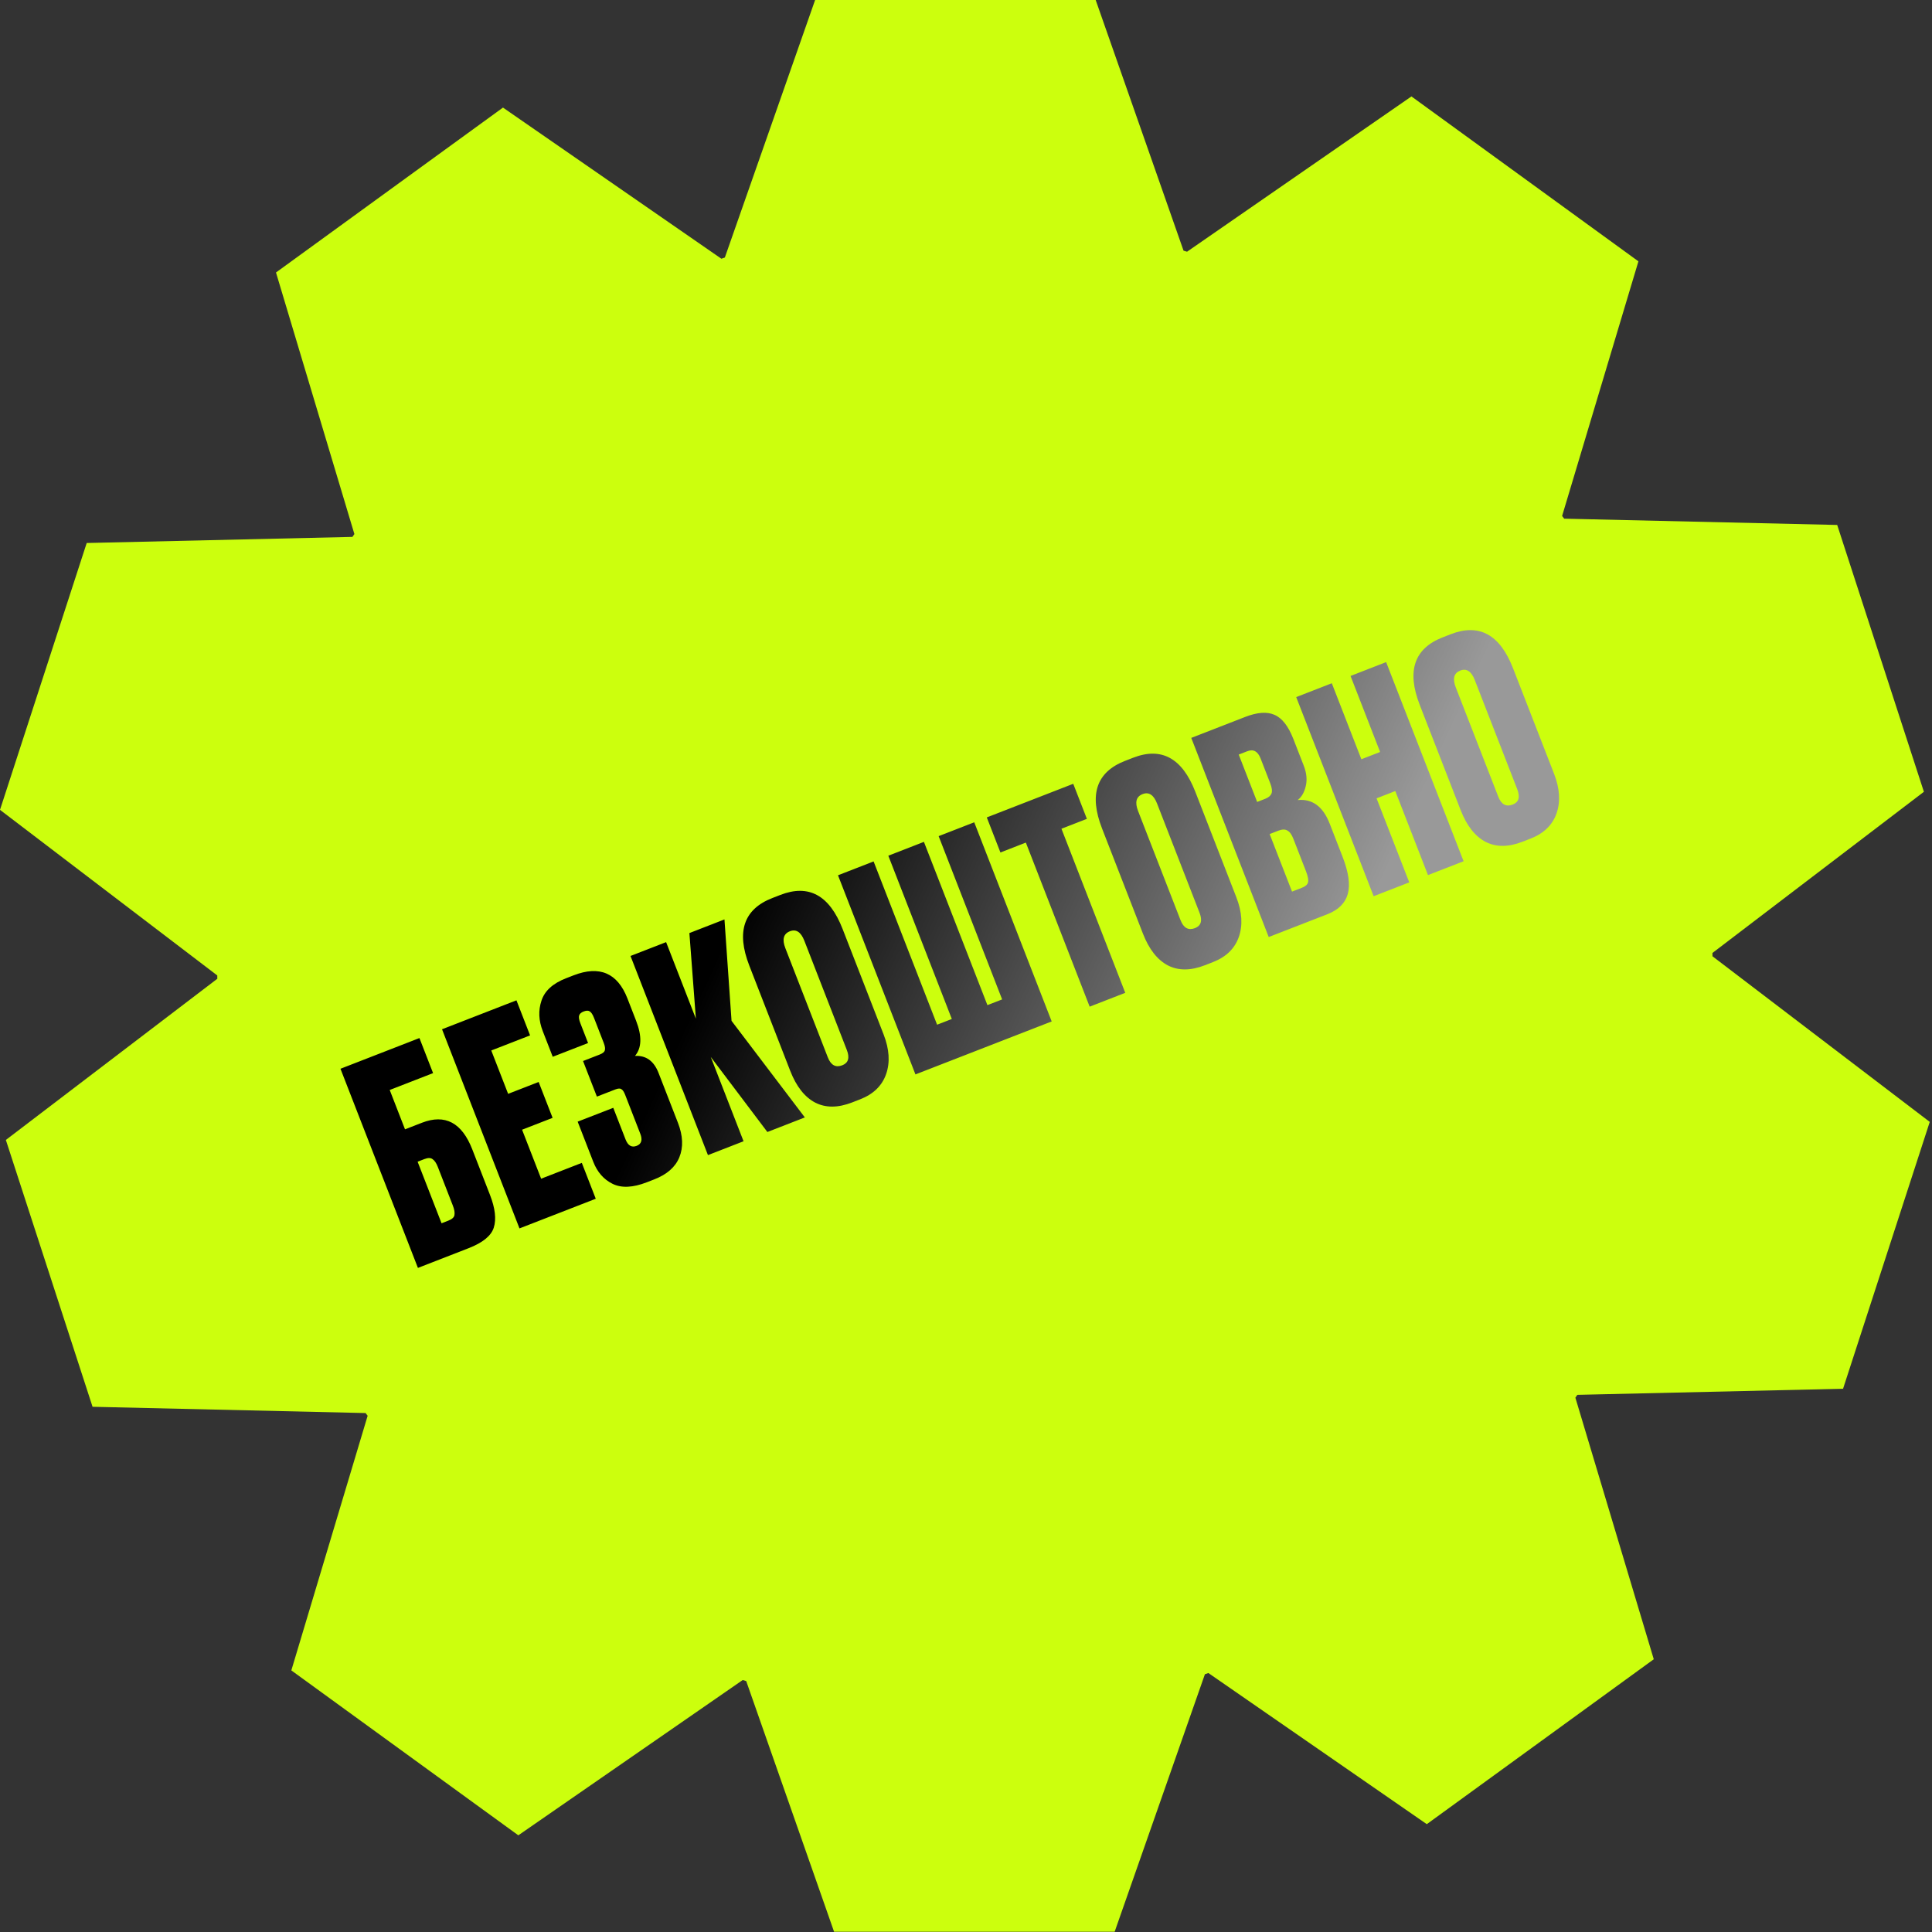 <?xml version="1.0" encoding="UTF-8"?> <svg xmlns="http://www.w3.org/2000/svg" width="370" height="370" viewBox="0 0 370 370" fill="none"><rect x="0" y="0" width="370" height="370" fill="#333333" stroke="none"/><path d="M352.966 265.96L369.57 214.857L327.958 183.138C327.956 182.927 327.954 182.716 327.95 182.506L368.448 151.637L351.844 100.534L299.561 99.333C299.429 99.158 299.294 98.987 299.162 98.812L313.776 50.05L270.306 18.467L227.333 48.205C227.11 48.136 226.885 48.074 226.662 48.006L209.835 0H156.103L138.817 49.317C138.595 49.392 138.377 49.474 138.155 49.55L96.326 20.603L52.855 52.186L67.869 102.281C67.742 102.46 67.62 102.643 67.494 102.822L16.605 103.991L0 155.094L41.612 186.813C41.614 187.023 41.616 187.234 41.62 187.444L1.122 218.313L17.726 269.415L70.01 270.616C70.141 270.792 70.276 270.963 70.408 271.137L55.794 319.9L99.264 351.483L142.237 321.745C142.46 321.814 142.685 321.877 142.909 321.945L159.735 369.952H213.468L230.754 320.635C230.977 320.56 231.195 320.478 231.416 320.402L273.246 349.349L316.716 317.766L301.702 267.671C301.829 267.492 301.951 267.309 302.077 267.129L352.966 265.96Z" fill="#CCFF0D"></path><path d="M80.037 242.818L65.205 204.68L80.327 198.799L82.939 205.514L74.635 208.744L77.565 216.279L80.794 215.023C85.237 213.295 88.455 214.995 90.448 220.121L93.837 228.835C94.834 231.398 95.076 233.487 94.563 235.103C94.072 236.671 92.459 237.987 89.725 239.05L80.037 242.818ZM84.562 234.271L85.843 233.773C86.561 233.494 86.956 233.144 87.028 232.722C87.121 232.253 87.022 231.643 86.729 230.891L83.839 223.458C83.559 222.741 83.234 222.257 82.862 222.009C82.511 221.713 81.976 221.704 81.258 221.983L79.977 222.481L84.562 234.271ZM84.655 197.116L98.905 191.574L101.516 198.29L94.084 201.18L97.313 209.484L103.157 207.212L105.828 214.081L99.984 216.353L103.632 225.734L111.424 222.704L114.095 229.573L99.486 235.254L84.655 197.116ZM111.147 195.961L112.622 199.754L105.856 202.385L103.942 197.464C103.158 195.448 103.075 193.513 103.692 191.66C104.295 189.773 105.862 188.338 108.391 187.354L109.826 186.796C114.815 184.856 118.26 186.329 120.161 191.216L121.815 195.471C122.971 198.444 122.902 200.694 121.607 202.22C123.726 202.104 125.231 203.191 126.121 205.481L129.829 215.015C130.799 217.51 130.89 219.717 130.102 221.636C129.335 223.508 127.739 224.916 125.312 225.859L123.877 226.418C121.211 227.454 119.028 227.556 117.327 226.722C115.626 225.889 114.39 224.481 113.619 222.499L110.629 214.81L117.447 212.159L119.799 218.207C120.264 219.404 120.975 219.816 121.932 219.443C122.855 219.085 123.083 218.307 122.618 217.111L119.728 209.678C119.502 209.097 119.263 208.738 119.013 208.599C118.783 208.413 118.395 208.426 117.848 208.639L114.311 210.014L111.66 203.197L114.838 201.961C115.419 201.735 115.748 201.469 115.826 201.163C115.938 200.844 115.868 200.36 115.615 199.711L113.762 194.944C113.496 194.26 113.214 193.839 112.916 193.679C112.652 193.507 112.264 193.52 111.751 193.719C111.307 193.892 111.029 194.138 110.917 194.457C110.805 194.776 110.881 195.277 111.147 195.961ZM146.961 216.791L136.119 202.419L142.399 218.565L135.581 221.217L120.75 183.079L127.568 180.428L133.269 195.088L132.027 178.694L138.742 176.082L140.098 195.501L154.137 214L146.961 216.791ZM161.366 177.906L169.22 198.103C170.323 200.939 170.483 203.474 169.699 205.706C168.915 207.939 167.258 209.547 164.729 210.531L163.192 211.129C160.492 212.178 158.136 212.19 156.123 211.163C154.098 210.101 152.5 208.067 151.33 205.06L143.496 184.915C140.971 178.422 142.442 174.112 147.91 171.986L149.448 171.388C154.882 169.275 158.854 171.447 161.366 177.906ZM162.175 201.079L154.042 180.165C153.39 178.49 152.467 177.885 151.271 178.35C150.04 178.829 149.751 179.905 150.402 181.58L158.535 202.494C159.12 203.998 160.045 204.504 161.309 204.012C162.471 203.56 162.76 202.582 162.175 201.079ZM175.319 205.763L160.487 167.626L167.305 164.974L179.465 196.243L182.284 195.147L170.124 163.878L176.942 161.227L189.102 192.495L191.921 191.399L179.761 160.13L186.579 157.479L201.41 195.617L175.319 205.763ZM188.982 156.544L205.539 150.106L208.15 156.821L203.28 158.714L215.5 190.137L208.683 192.788L196.463 161.366L191.593 163.26L188.982 156.544ZM228.917 151.636L236.772 171.833C237.875 174.669 238.034 177.204 237.25 179.436C236.466 181.669 234.81 183.277 232.281 184.26L230.743 184.858C228.043 185.908 225.687 185.92 223.675 184.893C221.649 183.831 220.051 181.797 218.882 178.79L211.047 158.645C208.522 152.152 209.994 147.842 215.462 145.716L216.999 145.118C222.433 143.004 226.406 145.177 228.917 151.636ZM229.726 174.809L221.593 153.894C220.942 152.22 220.018 151.615 218.822 152.08C217.592 152.559 217.302 153.635 217.953 155.31L226.087 176.224C226.671 177.728 227.596 178.234 228.86 177.742C230.022 177.29 230.311 176.312 229.726 174.809ZM242.973 179.453L228.141 141.316L238.445 137.309C240.768 136.405 242.642 136.266 244.066 136.893C245.524 137.506 246.738 139.06 247.708 141.555L249.682 146.63C250.24 148.065 250.364 149.394 250.052 150.616C249.762 151.792 249.253 152.658 248.526 153.217C251.334 152.951 253.376 154.458 254.651 157.739L257.123 164.095C258.279 167.068 258.611 169.438 258.117 171.203C257.624 172.969 256.317 174.264 254.199 175.088L242.973 179.453ZM244.792 159.094L243.152 159.732L247.438 170.753L249.335 170.016C249.984 169.763 250.368 169.437 250.488 169.036C250.628 168.588 250.499 167.851 250.101 166.826L247.689 160.624C247.37 159.803 246.99 159.282 246.549 159.06C246.13 158.791 245.544 158.802 244.792 159.094ZM238.872 143.87L237.231 144.508L240.76 153.581L242.298 152.983C242.913 152.744 243.314 152.411 243.502 151.983C243.677 151.522 243.598 150.864 243.266 150.01L241.412 145.243C240.88 143.876 240.034 143.418 238.872 143.87ZM263.628 152.89L269.888 168.986L263.07 171.637L248.239 133.5L255.056 130.849L260.718 145.406L264.306 144.011L258.645 129.453L265.462 126.802L280.294 164.939L273.476 167.591L267.217 151.495L263.628 152.89ZM289.761 127.975L297.615 148.171C298.718 151.008 298.878 153.542 298.094 155.775C297.309 158.007 295.653 159.615 293.124 160.599L291.586 161.197C288.887 162.247 286.531 162.258 284.518 161.231C282.492 160.17 280.895 158.136 279.725 155.128L271.891 134.983C269.366 128.49 270.837 124.18 276.305 122.054L277.843 121.456C283.276 119.343 287.249 121.516 289.761 127.975ZM290.57 151.147L282.436 130.233C281.785 128.558 280.862 127.954 279.665 128.419C278.435 128.897 278.146 129.974 278.797 131.648L286.93 152.562C287.515 154.066 288.44 154.572 289.704 154.08C290.866 153.628 291.154 152.651 290.57 151.147Z" fill="url(#paint0_linear_155_234)"></path><defs><linearGradient id="paint0_linear_155_234" x1="159.817" y1="134.244" x2="259.474" y2="180.011" gradientUnits="userSpaceOnUse"><stop></stop><stop offset="1" stop-color="#999999"></stop></linearGradient></defs></svg> 